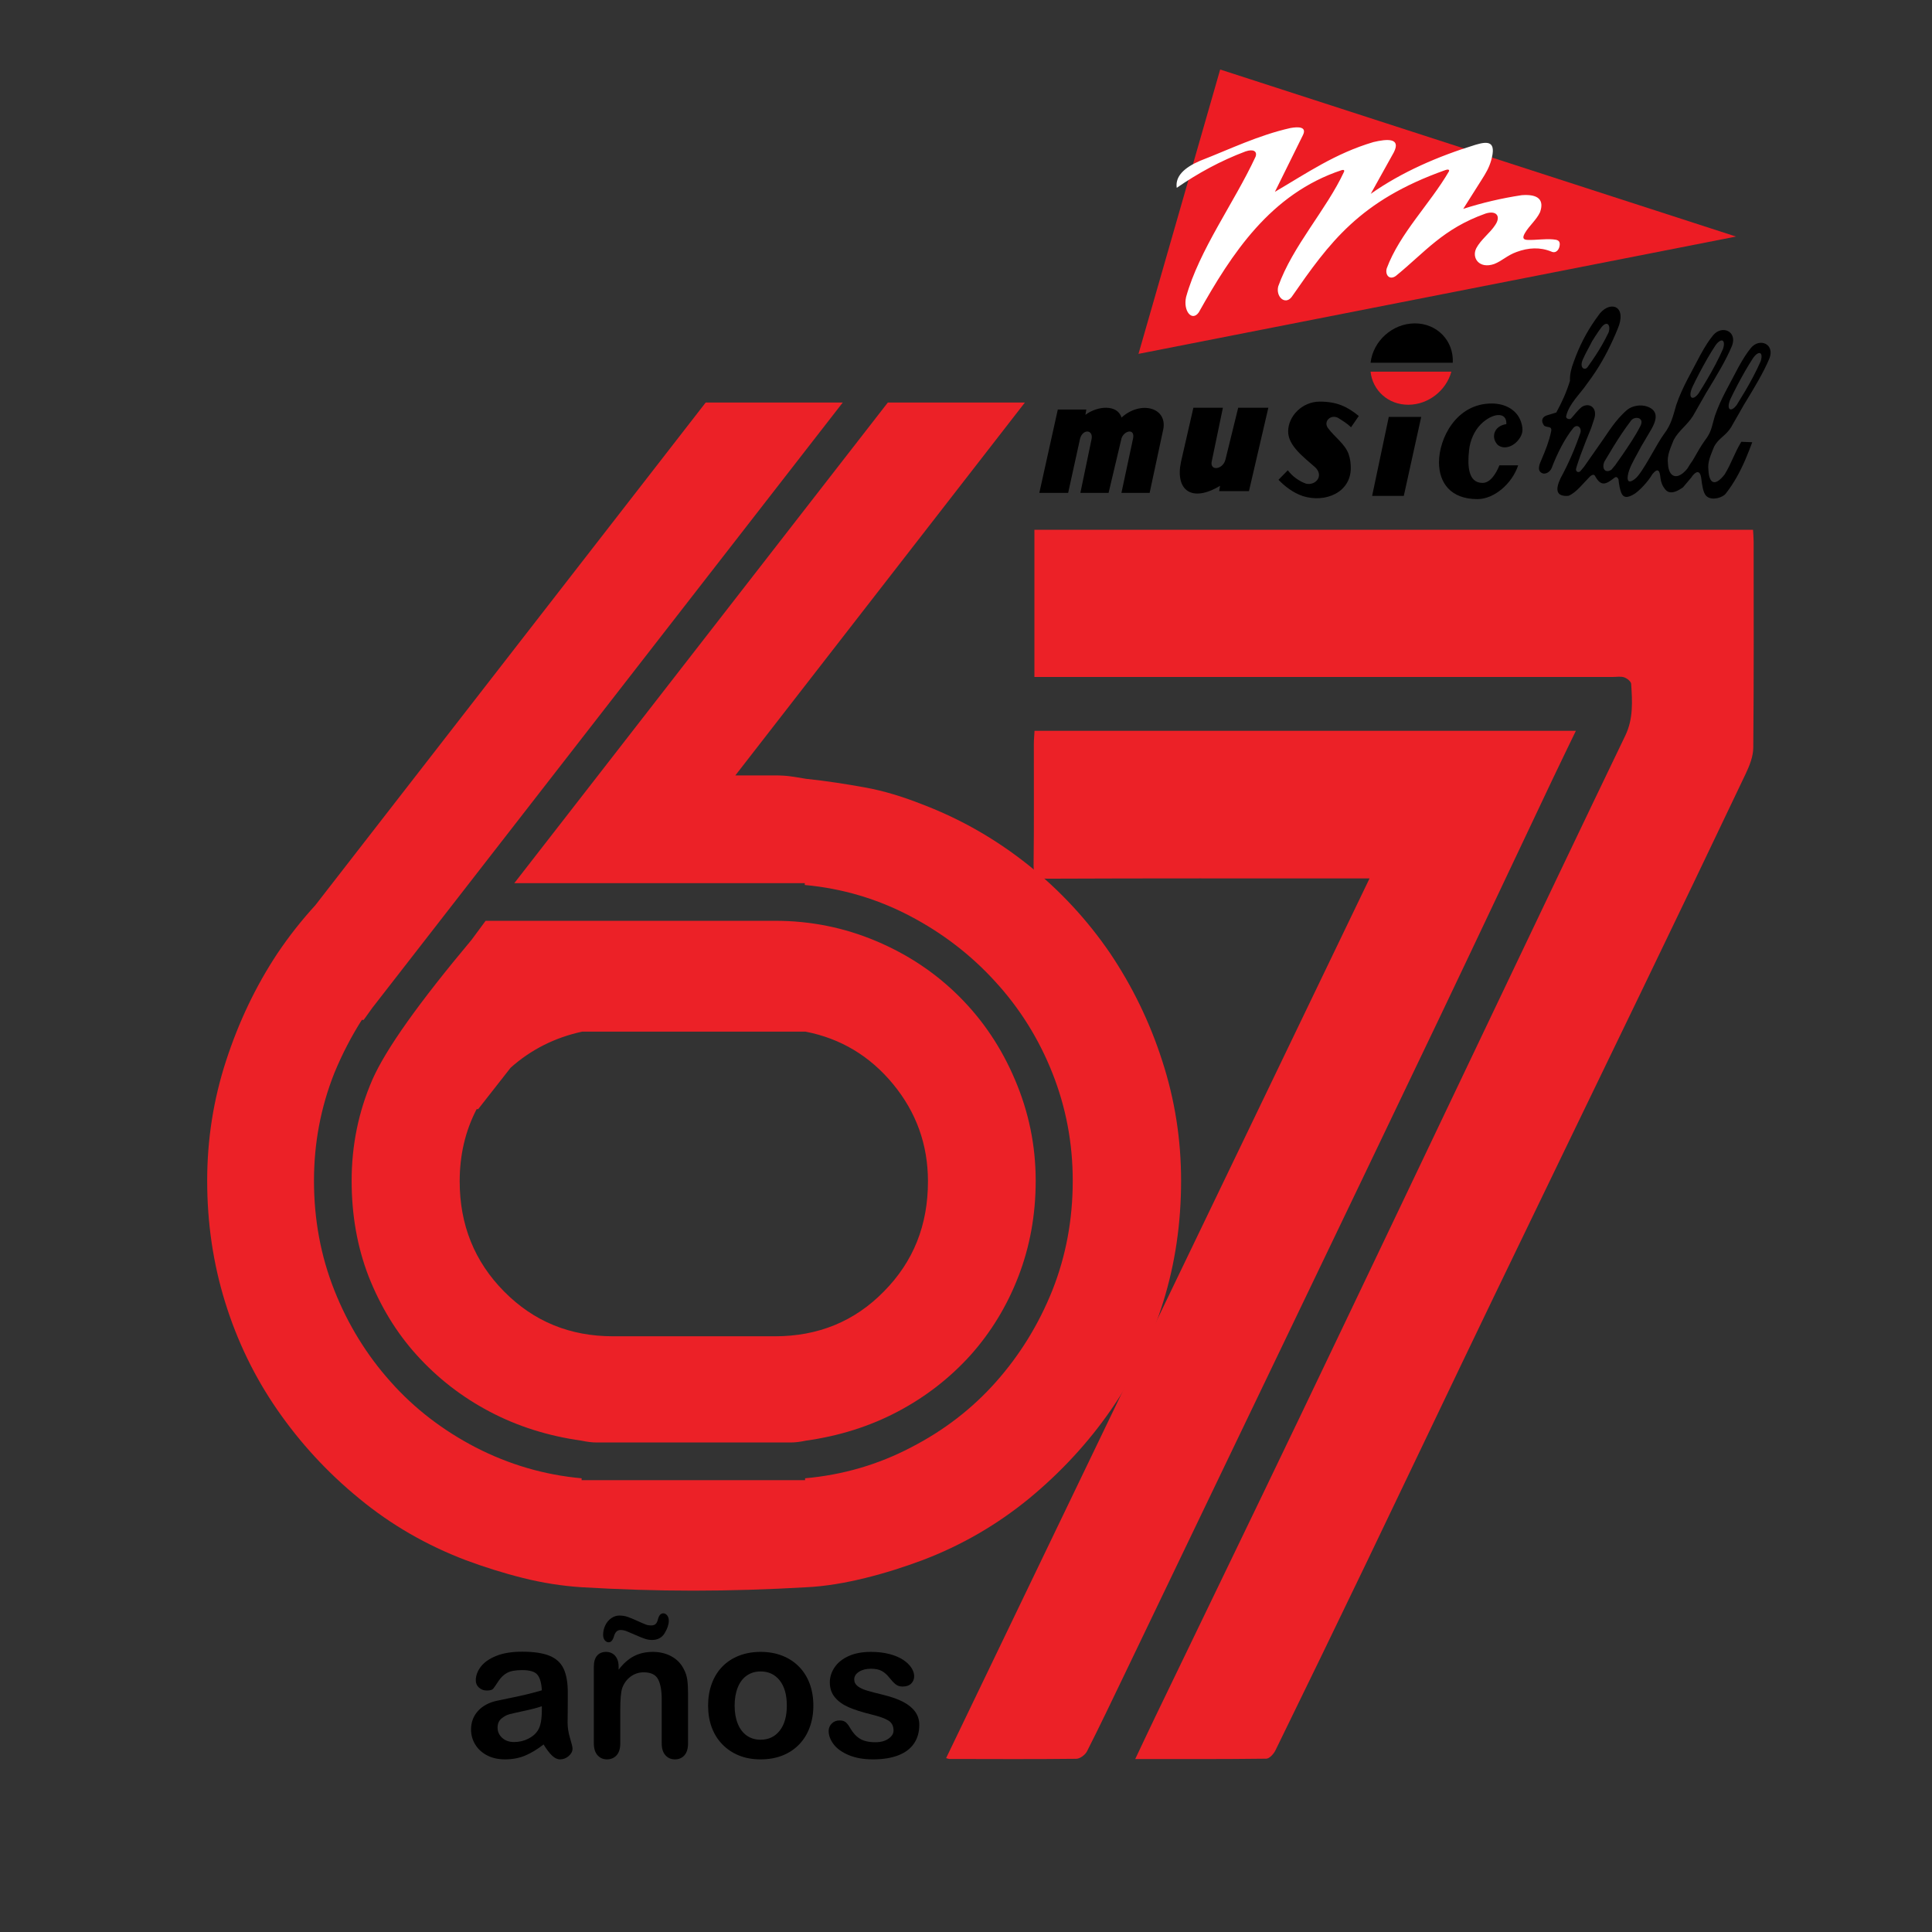 <?xml version="1.0" encoding="utf-8"?>
<!-- Generator: Adobe Illustrator 16.0.0, SVG Export Plug-In . SVG Version: 6.00 Build 0)  -->
<!DOCTYPE svg PUBLIC "-//W3C//DTD SVG 1.1//EN" "http://www.w3.org/Graphics/SVG/1.1/DTD/svg11.dtd">
<svg version="1.1" id="Layer_1" xmlns="http://www.w3.org/2000/svg" xmlns:xlink="http://www.w3.org/1999/xlink" x="0px" y="0px"
	 width="5669.29px" height="5669.29px" viewBox="0 0 5669.29 5669.29" enable-background="new 0 0 5669.29 5669.29"
	 xml:space="preserve">
<rect x="0" y="0" width="5669.29" height="5669.29" fill="#333333" stroke="none"/>
<g>
	<polygon fill-rule="evenodd" clip-rule="evenodd" fill="#ED1C24" points="3580.489,203.973 3340.819,1038.381 5094.251,694.16 	"/>
	<path fill-rule="evenodd" clip-rule="evenodd" fill="#FFFFFF" d="M3453.024,551.158c-4.887-33.387,21.223-59.027,68.574-79.334
		c88.225-34.4,170.508-74.752,264.58-96.043c24.82-4.596,48.992-3.592,37.24,20.545l-82.305,166.59
		c93.34-54.67,177.051-112.91,289.043-145.986c39.521-9.482,81.988-13.059,59.77,30.352l-67.609,121.516
		c91.365-64.191,196.719-109.891,307.686-144.025c37.016-11.043,61.713-10.436,45.689,45.838
		c-6.262,21.998-15.674,37.508-27.807,56.672l-54.158,85.619c55.281-17.799,112.436-31.201,171.508-40.164
		c49.525-3.902,66.473,14.467,53.881,49.957c-10.926,23.09-31.754,39.58-44.078,60.75c-7.189,12.217-8.008,20.586,8.787,20.586
		c24.42,0.65,48.809-3.695,73.266-1.605c12.131,1.012,20.025,2.971,19.9,14.285c-0.24,14.355-10.301,28.242-24.566,21.605
		c-33.293-13.697-67.381-11.76-101.926,0.986c-27.545,9.863-42.816,26.348-65.639,35.273
		c-43.682,15.414-67.154-17.244-52.916-46.035c13.908-26.197,40.561-44.783,55.857-68.6c17.084-25.424,3.445-43.357-28.395-33.33
		c-125.117,44.414-177.709,113.332-263.584,183.221c-19.043,13.291-32.008-3.807-26.467-22.508
		c38.203-102.59,126.396-188.469,182.266-284.154c3.02-5.914-3.441-6.824-10.795-3.941
		c-251.768,89.344-339.73,212.809-450.719,372.371c-19.279,24.57-46.922-1.107-39.219-31.355
		c41.834-117.93,141.443-225.066,193.035-336.123c1.896-4.904-1.012-6.502-6.855-4.893
		c-209.309,69.217-323.408,246.332-419.379,417.422c-19.768,28.082-46.404-3.902-37.221-45.051
		c38.436-138.186,140.432-275.385,203.811-411.582c5.91-16.012-6.506-23.557-29.396-15.674
		C3582.044,471.623,3515.386,508.211,3453.024,551.158"/>
	<path fill-rule="evenodd" clip-rule="evenodd" fill="#ED1C24" d="M4258.892,1090.689c-15.074,54.994-67.197,96.725-125.928,97.01
		c-59.125,0.285-105.137-41.537-111.191-97.01H4258.892z"/>
	<path fill-rule="evenodd" clip-rule="evenodd" d="M4151.315,948.932c65.588-0.34,115.006,51.129,111.748,115.537h-241.213
		C4029.13,1000.574,4086.163,949.223,4151.315,948.932"/>
	<path fill-rule="evenodd" clip-rule="evenodd" d="M3104.077,1201.689l-54.262,244.604h84.604l34.93-159.09
		c7.754-28.863,38.402-26.875,34.045,0l-33.107,159.09h82.762l37.711-159.09c6.203-23.176,40.818-32.314,34.012,0l-34.012,159.09
		h82.762l38.615-180.24c18.77-69.955-64.166-92.637-121.084-40.754c-12.313-39.441-70.484-34.625-106.031-7.98l2.738-15.629
		H3104.077z"/>
	<path fill-rule="evenodd" clip-rule="evenodd" d="M3664.972,1441.131l56.85-244.623h-88.475l-37.523,152.676
		c-7.723,28.881-44.795,33.336-40.428,6.441l33.102-159.117h-86.617l-36.426,159.117c-17.236,82.035,30.545,120.572,114.748,69.893
		l-2.742,15.613H3664.972z"/>
	<polygon fill-rule="evenodd" clip-rule="evenodd" points="4119.335,1455.111 4170.415,1223.365 4075.272,1223.365 
		4026.386,1455.111 	"/>
	<path fill-rule="evenodd" clip-rule="evenodd" d="M3964.448,1253.85c7.613-11.047,15.227-22.096,22.809-33.154
		c-33.76-27.539-64.137-42.182-114.709-42.182c-50.553,0-92.588,41.832-92.588,87.787c0,41.645,45.605,75.086,80.162,105.709
		c25.086,25.076,0.223,53.482-27.631,47.297c-20.848-7.352-40.395-21.756-53.557-39.344c-8.74,9.174-18.547,18.746-27.299,27.969
		c20.115,20.711,42.93,37.885,71.156,47.695c65.854,20.98,140.965-10.18,140.965-82.256c0-13.309-1.586-27.326-6.367-40.82
		c-10.611-30.041-41.445-50.199-60.914-76.852c-13.451-19.174,7.928-40.176,29.5-29.768
		C3939.128,1234.227,3953.284,1242.592,3964.448,1253.85"/>
	<path fill-rule="evenodd" clip-rule="evenodd" d="M4454.935,1365.447h-55.02c-10.189,24.896-26.738,51.605-49.617,51.605
		c-43.479,0-44.152-53.383-39.422-95.795c2.549-28.266,15.693-57.35,34.002-75.842c32.607-33.023,77.146-39.787,75.395-0.947
		c-38.479,5.891-45.262,41.031-25.117,61.17c19.633,15.84,49.967,3.59,65.305-21.574c8.125-13.299,8.512-23.791,4.979-38.795
		c-9.691-40.828-46.828-61.252-87.953-61.252c-104.861,0-154.92,103.258-154.92,172.564c0,58.473,32.693,108.037,112.811,108.037
		C4384.267,1464.619,4437.044,1419.557,4454.935,1365.447"/>
	<path fill-rule="evenodd" clip-rule="evenodd" d="M4523.737,1347.867c11.402-26.674,21.592-51.977,27.885-81.465
		c3.791-18.039-11.973-10.18-20.725-17.645c-9.73-13.604-5.893-24.49,6.922-29.451c9.672-2.965,19.324-5.938,29.027-8.855
		c17.092-31.66,29.271-58.195,40.092-92.813c-0.807-18.656,3.877-37.291,11.055-55.973c16.66-46.402,36.504-85.17,63.719-124.098
		v48.252c-3.311,5.076-6.543,10.248-9.813,15.461c-8.928,18.318-19.676,35.734-27.639,54.492
		c-10.723,25.275,7.889,33.404,15.508,19.768c7.824-10.961,15.115-21.5,21.943-31.93v47.57c-7.777,11.863-16.1,23.623-25.006,35.303
		c-18.52,28.063-52.703,58.262-60.85,94.289c-1.969,8.73,10.568,11.104,14.385,7.074c11.166-11.965,18.611-23.277,31.25-33.613
		c22.594-14.59,48.154,2.836,35.941,36.844c-2.752,8.33-5.533,16.705-8.303,25.045c-11.193,26.855-21.691,53.639-31.789,80.984
		c-4.271,12.775-8.945,25.293-12.443,38.334c-1.787,8.127,6.303,12.867,12.443,7.363c3.688-4.426,7.373-8.826,11.061-13.252
		l33.311-47.752v76.973l-1.512-2.732c-3.764-5.025-8.695-2.338-13.83,1.49c-20.857,20.727-40.131,47.428-63.592,57.459
		c-38.602,3.156-38.197-20.221-23.498-51.551c23.498-43.139,41.797-85.568,58.061-132.609c5.318-15.674-9.148-28.285-20.738-14.707
		c-25.541,31.266-47.178,75.066-63.59,117.855c-4.896,11.377-18.277,18.803-27.594,14.588
		C4508.155,1380.67,4518.653,1359.758,4523.737,1347.867 M4681.712,1321.801l6.771-9.711c24.328-33.207,42.883-66.791,72.465-96.576
		v53.799c-19.32,28.447-35.838,56.557-53.107,85.484c-8.697,21.279,3.563,34.947,20.746,23.582c3.701-4.4,7.373-8.826,11.057-13.246
		c6.928-9.83,13.814-19.641,20.725-29.461l0.58-0.857v117.416c-4.77-6.324-7.686-17.652-10.242-34.082
		c-0.471-3.93-0.932-7.852-1.383-11.809c-4.609-9.26-9.205-6.922-13.822-2.9c-22.338,17.285-36.834,24.99-53.789-4.666V1321.801z
		 M4681.712,937.568c4.391-6.256,8.939-12.492,13.705-18.777c33.307-37.979,79.742-18.623,51.154,47.143
		c-17.992,43.723-38.455,85.078-64.859,125.248v-47.57c14.406-21.98,26.799-43.59,38.49-67.943
		c6.857-19.451-2.881-37.273-20.67-15.645c-6.342,8.455-12.141,17.025-17.82,25.797V937.568z M4760.948,1215.514
		c4.17-4.225,8.566-8.375,13.262-12.434c15.912-13.162,41.217-16.762,60.104-9.83c34.836,12.785,25.504,41.453,11.76,65.813
		c-10.113,17.188-20.244,34.363-30.391,51.564c-11.283,22.08-28.152,48.91-35.352,70.439c-6.34,19.061-8.918,45.182,18.16,23.561
		c21.961-17.523,63.832-104.078,84.504-131.191c20.918-27.447,26.053-51.434,35.939-85.441
		c18.197-53.346,45.432-96.988,70.918-146.93c6.266-11.268,12.689-22.455,19.713-33.273v45.275
		c-16.117,28.055-31.367,57.516-43.213,82.262c-14.689,32.805,0.432,42.643,17.979,19.145c8.41-13.4,16.924-27.215,25.234-41.389
		v34.762l-3.121,5.146c-12.902,22.623-25.799,45.182-38.701,67.781c-16.393,26.355-43.121,44.045-56.66,70.691
		c-8.551,22.227-20.072,44.398-16.604,69.242c1.941,39.982,27.207,50.584,56.67,14.734c5.482-9.195,10.996-17.488,16.502-25.367
		c13.121-22.861,25.623-44.924,34.295-56.299c2.953-3.857,5.455-7.41,7.619-10.779v174.6c-1.619-1.201-3.146-2.66-4.463-4.289
		c-8.008-10.059-10.859-33.18-12.52-46.563c-1.832-20.523-10.084-30.152-26.305-10.418c-0.623,1.113-1.352,2.217-2.15,3.238
		l-0.516,0.922c-8.305,9.811-16.605,19.641-24.889,29.471c-14.523,10.281-37.967,24.18-52.545,5.871
		c-8.146-10.234-12.111-20.248-13.807-33.869c-1.867-20.893-7.031-30.705-23.545-10.631c-11.135,19.844-39.688,51.855-57.826,60.943
		c-15.041,7.883-24.031,7.92-30.053-0.041v-117.416c19.092-28.182,37.34-54.635,52.859-85.043
		c13.086-25.643-18.525-30.189-28.568-14.295c-8.67,11.367-16.697,22.65-24.291,33.836V1215.514z M5009.565,1282.996v174.6
		c16.109,11.744,45.705,2.227,54.412-9.01c24.309-30.936,41.982-64.055,56.854-98.115v-53.623l-11.182-0.412
		c-20.82,34.734-27.705,60.58-48.514,95.297c-28.928,37.453-45.965,27.051-47.881-12.268c-3.424-24.383,7.908-46.16,16.283-68
		c13.326-26.158,34.074-31.828,50.172-57.682c12.691-22.189,25.355-44.436,38.031-66.586l3.09-5.029v-34.201
		c-8.227,13.906-16.531,27.51-24.814,40.662c-17.246,23.102-32.129,13.438-17.652-18.803c11.637-24.271,26.619-53.273,42.467-80.809
		v-44.471c-6.939,10.631-13.234,21.615-19.383,32.67c-25.061,49.094-51.807,91.973-69.699,144.381
		C5023.454,1250.203,5022.599,1262.961,5009.565,1282.996 M5009.565,1007.791c5.43-8.295,11.229-16.412,17.625-24.195
		c25.965-30.834,71.34-11.582,55.299,30.922c-17.139,41.707-46.104,89.387-72.924,133.328v-34.762
		c16.955-28.77,33.135-58.91,46.656-89.713c8.254-26.436-4.945-33.518-22.109-10.289c-8.209,12.422-16.477,26.006-24.547,39.984
		V1007.791z M5120.831,1296.848l21.004,0.83c-6.611,17.736-13.436,35.371-21.004,52.793V1296.848z M5120.831,1044.547
		c5.295-8.168,11-16.131,17.279-23.783c25.494-30.293,70.113-11.377,54.33,30.424c-16.846,40.932-45.295,87.77-71.609,130.98
		v-34.201c16.598-28.258,32.537-57.824,45.781-88.102c8.156-26.021-4.842-32.945-21.713-10.131
		c-8.063,12.205-16.17,25.59-24.068,39.283V1044.547z"/>
</g>
<g>
	<path d="M1595.071,5118.957c-18.754,14.59-36.896,25.529-54.416,32.82c-17.523,7.29-37.18,10.939-58.963,10.939
		c-19.891,0-37.367-3.934-52.426-11.792c-15.061-7.858-26.668-18.515-34.811-31.968c-8.146-13.448-12.219-28.034-12.219-43.761
		c0-21.214,6.723-39.307,20.176-54.273c13.449-14.963,31.918-25.006,55.41-30.121c4.924-1.137,17.143-3.693,36.656-7.672
		c19.51-3.979,36.23-7.624,50.154-10.94c13.924-3.312,29.029-7.339,45.322-12.076c-0.949-20.46-5.07-35.471-12.359-45.039
		c-7.295-9.563-22.404-14.351-45.324-14.351c-19.705,0-34.525,2.749-44.471,8.241c-9.945,5.496-18.471,13.737-25.574,24.722
		c-7.104,10.988-12.125,18.234-15.061,21.738c-2.939,3.507-9.234,5.257-18.896,5.257c-8.715,0-16.246-2.793-22.59-8.383
		c-6.35-5.586-9.52-12.738-9.52-21.454c0-13.64,4.83-26.897,14.492-39.782c9.662-12.88,24.723-23.487,45.182-31.825
		c20.459-8.334,45.936-12.503,76.438-12.503c34.1,0,60.902,4.026,80.416,12.076c19.51,8.055,33.291,20.793,41.346,38.22
		c8.049,17.431,12.076,40.541,12.076,69.334c0,18.187-0.049,33.629-0.141,46.317c-0.098,12.694-0.24,26.809-0.428,42.34
		c0,14.59,2.416,29.792,7.246,45.607c4.832,15.819,7.246,26,7.246,30.547c0,7.956-3.742,15.202-11.225,21.738
		c-7.484,6.535-15.961,9.803-25.432,9.803c-7.955,0-15.818-3.742-23.584-11.224
		C1612.022,5144.012,1603.782,5133.165,1595.071,5118.957z M1589.956,5006.715c-11.365,4.169-27.896,8.573-49.584,13.213
		c-21.695,4.645-36.705,8.055-45.039,10.23c-8.34,2.18-16.295,6.442-23.869,12.787c-7.58,6.349-11.367,15.202-11.367,26.568
		c0,11.748,4.449,21.738,13.355,29.979c8.902,8.24,20.553,12.361,34.951,12.361c15.346,0,29.504-3.361,42.482-10.088
		c12.973-6.723,22.492-15.389,28.557-26.001c7.006-11.743,10.514-31.066,10.514-57.968V5006.715z"/>
	<path d="M1815.294,4890.21v9.378c13.639-17.996,28.557-31.209,44.754-39.641c16.197-8.427,34.811-12.645,55.838-12.645
		c20.459,0,38.738,4.453,54.842,13.355c16.1,8.906,28.131,21.502,36.088,37.793c5.115,9.475,8.428,19.704,9.945,30.688
		c1.514,10.989,2.273,25.006,2.273,42.056v144.352c0,15.535-3.553,27.279-10.656,35.235c-7.104,7.957-16.338,11.935-27.705,11.935
		c-11.557,0-20.934-4.075-28.131-12.219c-7.203-8.143-10.799-19.793-10.799-34.951v-129.291c0-25.574-3.551-45.133-10.656-58.679
		c-7.104-13.542-21.268-20.317-42.48-20.317c-13.83,0-26.428,4.12-37.793,12.36c-11.367,8.241-19.705,19.563-25.006,33.957
		c-3.793,11.558-5.684,33.153-5.684,64.788v97.182c0,15.727-3.65,27.52-10.939,35.378c-7.295,7.858-16.721,11.792-28.273,11.792
		c-11.18,0-20.367-4.075-27.564-12.219c-7.201-8.143-10.797-19.793-10.797-34.951v-224.2c0-14.776,3.219-25.81,9.66-33.104
		c6.438-7.29,15.248-10.939,26.428-10.939c6.818,0,12.973,1.611,18.469,4.83c5.492,3.224,9.898,8.055,13.215,14.492
		C1813.632,4873.067,1815.294,4880.931,1815.294,4890.21z M1820.976,4783.083c-9.66,0-16.195,6.442-19.605,19.322
		c-3.41,11.18-8.525,16.766-15.346,16.766c-4.168,0-7.912-1.94-11.223-5.825c-3.318-3.881-4.973-9.328-4.973-16.339
		c0-9.471,2.082-18.612,6.25-27.422c4.166-8.809,9.99-15.814,17.477-21.027c7.48-5.208,15.486-7.814,24.012-7.814
		c8.523,0,16.432,1.234,23.727,3.694c7.291,2.464,17.049,6.491,29.268,12.077c12.219,5.59,20.602,9.19,25.148,10.798
		c4.547,1.611,9.564,2.415,15.061,2.415c5.492,0,9.803-1.372,12.93-4.12c3.125-2.744,5.541-7.717,7.246-14.918
		c3.027-10.985,8.143-16.481,15.344-16.481c4.355,0,8.143,1.989,11.365,5.967c3.221,3.979,4.832,9.378,4.832,16.197
		c0,10.611-4.027,22.591-12.076,35.946c-8.055,13.355-20.51,20.033-37.367,20.033c-6.443,0-13.072-1.088-19.891-3.269
		c-6.82-2.175-16.197-5.918-28.133-11.224c-11.934-5.302-20.84-9.094-26.711-11.366
		C1832.437,4784.22,1826.659,4783.083,1820.976,4783.083z"/>
	<path d="M2386.733,5005.01c0,23.114-3.6,44.427-10.797,63.936c-7.201,19.514-17.617,36.279-31.258,50.296
		c-13.639,14.021-29.934,24.771-48.875,32.252c-18.945,7.481-40.258,11.224-63.936,11.224c-23.492,0-44.613-3.791-63.367-11.366
		c-18.754-7.574-35-18.421-48.732-32.536c-13.738-14.109-24.154-30.782-31.258-50.012c-7.104-19.225-10.656-40.492-10.656-63.793
		c0-23.487,3.598-44.99,10.799-64.504c7.197-19.509,17.52-36.181,30.973-50.012c13.449-13.826,29.738-24.481,48.875-31.968
		c19.133-7.481,40.252-11.224,63.367-11.224c23.488,0,44.799,3.791,63.936,11.366c19.131,7.579,35.52,18.377,49.16,32.394
		c13.639,14.021,24.01,30.689,31.115,50.012C2383.183,4960.397,2386.733,4981.709,2386.733,5005.01z M2308.874,5005.01
		c0-31.635-6.961-56.263-20.885-73.881s-32.633-26.427-56.121-26.427c-15.158,0-28.514,3.934-40.066,11.793
		c-11.557,7.863-20.459,19.465-26.711,34.809c-6.25,15.345-9.377,33.247-9.377,53.706c0,20.272,3.078,37.984,9.236,53.138
		c6.152,15.158,14.961,26.76,26.426,34.81c11.459,8.054,24.957,12.076,40.492,12.076c23.488,0,42.197-8.854,56.121-26.568
		C2301.913,5060.754,2308.874,5036.268,2308.874,5005.01z"/>
	<path d="M2697.603,5061.273c0,21.409-5.213,39.737-15.629,54.984c-10.42,15.251-25.814,26.809-46.176,34.667
		c-20.365,7.858-45.137,11.792-74.307,11.792c-27.848,0-51.717-4.262-71.607-12.787c-19.891-8.524-34.574-19.181-44.045-31.967
		c-9.475-12.787-14.207-25.619-14.207-38.504c0-8.524,3.027-15.815,9.092-21.88c6.061-6.061,13.732-9.093,23.018-9.093
		c8.143,0,14.395,1.988,18.754,5.967c4.355,3.979,8.525,9.568,12.504,16.766c7.955,13.83,17.475,24.153,28.557,30.973
		c11.082,6.82,26.188,10.229,45.324,10.229c15.531,0,28.273-3.454,38.219-10.371c9.945-6.913,14.918-14.82,14.918-23.728
		c0-13.64-5.164-23.585-15.486-29.836c-10.328-6.252-27.328-12.219-51.006-17.902c-26.711-6.629-48.449-13.591-65.215-20.886
		c-16.766-7.29-30.17-16.907-40.209-28.842c-10.043-11.935-15.059-26.613-15.059-44.044c0-15.531,4.639-30.215,13.922-44.045
		c9.281-13.826,22.969-24.863,41.063-33.104c18.088-8.24,39.924-12.36,65.498-12.36c20.076,0,38.121,2.087,54.131,6.251
		c16.006,4.169,29.361,9.759,40.066,16.766c10.701,7.011,18.848,14.776,24.438,23.301c5.586,8.524,8.383,16.863,8.383,25.006
		c0,8.906-2.984,16.197-8.951,21.88c-5.967,5.684-14.447,8.525-25.432,8.525c-7.957,0-14.732-2.273-20.316-6.82
		c-5.59-4.547-11.984-11.366-19.182-20.459c-5.873-7.575-12.787-13.64-20.744-18.187c-7.955-4.546-18.754-6.819-32.393-6.819
		c-14.021,0-25.672,2.983-34.951,8.951c-9.285,5.967-13.924,13.403-13.924,22.306c0,8.147,3.41,14.825,10.229,20.033
		c6.82,5.213,16.006,9.52,27.564,12.93c11.553,3.409,27.465,7.579,47.738,12.503c24.055,5.874,43.711,12.885,58.963,21.027
		c15.246,8.147,26.803,17.76,34.666,28.842C2693.669,5034.42,2697.603,5047.065,2697.603,5061.273z"/>
</g>
<path fill="#EC2127" d="M2274.646,2275.385c16.305,0,31.703,0.906,45.289,2.717c13.588,1.813,28.082,4.529,45.293,7.246
	c60.688,6.342,117.754,15.4,173.008,25.363c55.256,9.963,111.418,27.174,168.48,49.82
	c114.133,43.477,217.404,103.262,311.607,178.443c93.299,75.182,173.012,161.236,239.137,258.156
	c65.217,96.93,116.848,202.908,153.08,316.137c37.139,114.119,55.256,230.969,55.256,351.441
	c0,124.096-17.211,242.76-52.539,355.986c-35.324,114.131-86.051,219.205-153.082,316.125
	c-67.027,96.926-147.646,183.883-240.945,260.877c-94.205,76.99-197.473,136.773-311.607,180.256
	c-53.441,19.928-109.602,38.043-168.48,52.535c-58.877,14.492-116.85,24.459-173.01,27.176
	c-110.508,6.34-221.018,9.963-331.527,9.963s-219.205-3.623-326.996-9.963c-57.066-3.623-115.039-12.684-173.01-27.176
	c-57.973-14.492-115.039-32.607-168.482-52.535c-114.131-43.479-218.301-103.262-311.598-180.256
	c-94.205-76.994-173.916-163.951-240.947-260.877c-67.029-96.92-117.756-201.994-153.082-316.125
	c-35.326-114.133-52.535-232.793-52.535-355.986c0-120.473,18.115-237.322,55.252-351.441
	c37.139-114.133,86.961-219.207,151.271-316.137c33.516-49.818,70.652-96.92,110.51-140.4l1145.852-1475.564h402.18
	L1092.562,2957.467l-25.361,35.326h-5.436c-29.893,47.104-57.066,98.734-80.617,155.799
	c-39.855,100.537-59.783,205.609-59.783,316.117c0,114.133,19.928,221.02,59.783,321.564s95.109,190.221,164.857,268.119
	c69.748,78.807,153.988,143.119,250.004,192.938c96.922,49.82,200.184,80.617,310.693,90.584v5.436h655.807v-5.436
	c110.51-9.967,213.771-39.857,310.693-90.584c96.924-49.818,180.258-114.131,250.012-192.938
	c69.748-78.805,125.002-168.48,164.859-268.119c39.854-100.545,59.783-207.432,59.783-321.564
	c0-110.508-19.93-215.58-59.783-316.117c-39.857-100.543-96.018-190.219-167.578-268.119
	c-71.564-78.811-155.805-143.125-250.916-192.945c-95.111-49.818-198.373-80.617-307.977-90.58v-5.434h-852.367l1096.031-1410.348
	h402.188l-849.656,1094.219H2274.646z M2274.646,2702.021c104.168,0,202.9,19.928,297.105,59.783
	c94.207,39.857,174.822,94.211,243.662,163.053c68.846,68.842,123.199,149.459,163.057,243.652
	c39.854,93.299,60.689,192.033,60.689,296.199c0,100.547-17.211,193.846-50.727,280.803
	c-33.516,86.959-80.617,163.953-140.408,230.982c-60.691,67.029-131.344,122.283-213.773,165.762
	c-82.428,43.479-172.104,71.559-269.023,85.148c-17.211,3.621-31.705,5.434-45.293,5.434h-568.848
	c-13.588,0-28.08-1.813-45.291-5.434c-96.92-13.59-186.598-41.67-269.027-85.148c-82.428-43.479-153.08-98.732-213.771-165.762
	c-60.688-67.029-106.885-144.023-141.305-230.982c-33.516-86.957-49.82-180.256-49.82-280.803
	c0-103.262,19.928-201.994,60.689-296.199c39.855-90.57,137.684-227.348,291.672-411.234l40.762-55.254H2274.646z M2273.739,3921.24
	c126.814,0,233.699-43.479,319.752-131.344c86.957-87.863,129.531-194.75,129.531-323.373c0-107.795-34.424-202.902-102.357-285.332
	c-67.936-82.418-153.988-134.049-257.25-153.979h-654.9c-79.713,17.211-150.365,52.539-210.15,105.98l-95.109,121.369h-4.529
	c-33.514,64.313-49.818,134.967-49.818,211.961c0,127.717,43.479,235.51,130.436,323.373
	c86.959,87.865,192.938,131.344,319.752,131.344H2273.739z"/>
<g>
	<path fill-rule="evenodd" clip-rule="evenodd" fill="#EC2127" d="M3035.37,1986.533c0-147.455,0-289.055,0-431.979
		c703.326,0,1404.869,0,2108.693,0c0.699,12.445,1.836,23.383,1.836,34.318c0.066,201.709,0.807,403.424-1.029,605.115
		c-0.234,25.555-10.857,52.512-22.121,76.23c-101.824,214.303-204.551,428.176-307.633,641.891
		c-145.078,300.822-291.078,601.201-435.949,902.129c-124.855,259.352-248.381,519.35-373.041,778.801
		c-87.172,181.41-175.072,362.479-263.48,543.295c-5.07,10.359-17.576,24.242-26.783,24.359
		c-126.006,1.613-252.049,1.082-384.65,1.082c21.096-44.49,39.883-84.727,59.178-124.727
		c142.137-294.773,285.006-589.186,426.414-884.311c187.578-391.5,374.01-783.555,560.986-1175.352
		c130.307-273.049,260.215-546.281,391.498-818.852c23.852-49.514,20.563-100.412,17.229-151.814
		c-0.453-7.061-12.268-16.371-20.648-19.166c-10.168-3.385-22.279-1.049-33.545-1.049c-548.777,0-1097.557,0.014-1646.338,0.027
		C3070.386,1986.533,3054.796,1986.533,3035.37,1986.533z"/>
	<path fill-rule="evenodd" clip-rule="evenodd" fill="#EC2127" d="M2776.282,5159.096
		c413.047-858.102,825.65-1715.313,1242.541-2581.439c-24.861,0-37.871,0-50.879,0c-298.584,0.006-597.154-0.508-895.729,0.779
		c-32.119,0.139-39.594-9.971-39.221-40.096c1.49-118.289,0.564-236.604,0.715-354.904c0.016-12.203,1.246-24.406,2.043-38.947
		c528.73,0,1055.273,0,1588.549,0c-24.016,49.844-46.949,96.779-69.328,143.975c-110.324,232.648-219.957,465.633-330.854,698.016
		c-149.66,313.564-300.18,626.723-450.471,939.992c-157.566,328.432-315.258,656.803-472.988,985.162
		c-36.516,76.012-72.768,152.17-110.887,227.369c-5.229,10.309-20.527,21.91-31.291,22.029
		c-123.918,1.428-247.857,0.76-371.807,0.527C2783.651,5161.559,2780.628,5160.168,2776.282,5159.096z"/>
</g>
<g>
	<polygon fill-rule="evenodd" clip-rule="evenodd" fill="#ED1C24" points="-3466.329,203.972 -3706,1038.38 -1952.568,694.16 	"/>
	<path fill-rule="evenodd" clip-rule="evenodd" fill="#FFFFFF" d="M-3593.795,551.158c-4.885-33.387,21.223-59.027,68.576-79.334
		c88.222-34.4,170.506-74.752,264.578-96.043c24.82-4.596,48.992-3.592,37.24,20.545l-82.303,166.59
		c93.338-54.67,177.049-112.91,289.043-145.986c39.52-9.482,81.986-13.059,59.768,30.352l-67.609,121.516
		c91.365-64.191,196.721-109.891,307.688-144.025c37.014-11.043,61.711-10.436,45.688,45.838
		c-6.262,21.998-15.674,37.508-27.805,56.672l-54.16,85.619c55.281-17.799,112.436-31.201,171.508-40.164
		c49.525-3.902,66.473,14.467,53.883,49.957c-10.926,23.09-31.756,39.58-44.08,60.75c-7.189,12.217-8.006,20.586,8.787,20.586
		c24.42,0.65,48.811-3.695,73.265-1.605c12.131,1.012,20.025,2.971,19.9,14.285c-0.24,14.355-10.301,28.242-24.565,21.605
		c-33.293-13.697-67.381-11.76-101.926,0.986c-27.543,9.863-42.816,26.348-65.639,35.273
		c-43.682,15.414-67.152-17.244-52.916-46.035c13.908-26.197,40.563-44.783,55.857-68.6c17.084-25.424,3.447-43.357-28.395-33.33
		c-125.117,44.414-177.709,113.332-263.584,183.221c-19.043,13.291-32.008-3.807-26.467-22.508
		c38.203-102.59,126.396-188.469,182.266-284.154c3.02-5.914-3.441-6.824-10.795-3.941
		c-251.768,89.344-339.729,212.809-450.719,372.371c-19.279,24.57-46.922-1.107-39.219-31.355
		c41.834-117.93,141.443-225.066,193.035-336.123c1.896-4.904-1.012-6.502-6.855-4.893
		c-209.309,69.217-323.409,246.332-419.377,417.422c-19.77,28.082-46.406-3.902-37.223-45.051
		c38.436-138.186,140.433-275.385,203.811-411.582c5.91-16.012-6.506-23.557-29.397-15.674
		C-3464.776,471.623-3531.434,508.21-3593.795,551.158"/>
	<path fill-rule="evenodd" clip-rule="evenodd" fill="#ED1C24" d="M-2787.928,1090.689c-15.074,54.994-67.195,96.725-125.928,97.01
		c-59.123,0.285-105.137-41.537-111.191-97.01H-2787.928z"/>
	<path fill-rule="evenodd" clip-rule="evenodd" fill="#FFFFFF" d="M-2895.504,948.931c65.588-0.34,115.006,51.129,111.748,115.537
		h-241.213C-3017.689,1000.574-2960.656,949.222-2895.504,948.931"/>
	<path fill-rule="evenodd" clip-rule="evenodd" fill="#FFFFFF" d="M-3942.741,1201.689l-54.26,244.604h84.603l34.928-159.09
		c7.754-28.863,38.402-26.875,34.045,0l-33.105,159.09h82.76l37.713-159.09c6.201-23.176,40.816-32.314,34.01,0l-34.01,159.09h82.76
		l38.617-180.24c18.768-69.955-64.168-92.637-121.086-40.754c-12.313-39.441-70.482-34.625-106.031-7.98l2.74-15.629H-3942.741z"/>
	<path fill-rule="evenodd" clip-rule="evenodd" fill="#FFFFFF" d="M-3381.848,1441.13l56.852-244.623h-88.478l-37.523,152.676
		c-7.723,28.881-44.795,33.336-40.428,6.441l33.102-159.117h-86.616l-36.426,159.117c-17.236,82.035,30.545,120.572,114.747,69.893
		l-2.742,15.613H-3381.848z"/>
	<polygon fill-rule="evenodd" clip-rule="evenodd" fill="#FFFFFF" points="-2927.482,1455.111 -2876.402,1223.365 
		-2971.547,1223.365 -3020.434,1455.111 	"/>
	<path fill-rule="evenodd" clip-rule="evenodd" fill="#FFFFFF" d="M-3082.369,1253.849c7.613-11.047,15.225-22.096,22.807-33.154
		c-33.76-27.539-64.137-42.182-114.709-42.182c-50.553,0-92.586,41.832-92.586,87.787c0,41.645,45.605,75.086,80.16,105.709
		c25.086,25.076,0.223,53.482-27.629,47.297c-20.85-7.352-40.396-21.756-53.557-39.344c-8.74,9.174-18.549,18.746-27.301,27.969
		c20.117,20.711,42.93,37.885,71.156,47.695c65.854,20.98,140.965-10.18,140.965-82.256c0-13.309-1.584-27.326-6.367-40.82
		c-10.611-30.041-41.445-50.199-60.912-76.852c-13.451-19.174,7.926-40.176,29.498-29.768
		C-3107.689,1234.226-3093.535,1242.591-3082.369,1253.849"/>
	<path fill-rule="evenodd" clip-rule="evenodd" fill="#FFFFFF" d="M-2591.883,1365.447h-55.021
		c-10.189,24.896-26.736,51.605-49.617,51.605c-43.479,0-44.152-53.383-39.422-95.795c2.551-28.266,15.693-57.35,34.002-75.842
		c32.609-33.023,77.146-39.787,75.395-0.947c-38.479,5.891-45.262,41.031-25.117,61.17c19.635,15.84,49.969,3.59,65.305-21.574
		c8.125-13.299,8.514-23.791,4.979-38.795c-9.689-40.828-46.826-61.252-87.951-61.252c-104.863,0-154.92,103.258-154.92,172.564
		c0,58.473,32.691,108.037,112.809,108.037C-2662.553,1464.619-2609.775,1419.556-2591.883,1365.447"/>
	<path fill-rule="evenodd" clip-rule="evenodd" fill="#FFFFFF" d="M-2523.082,1347.867c11.404-26.674,21.592-51.977,27.887-81.465
		c3.79-18.039-11.973-10.18-20.727-17.645c-9.729-13.604-5.893-24.49,6.922-29.451c9.674-2.965,19.323-5.938,29.028-8.855
		c17.092-31.66,29.27-58.195,40.092-92.813c-0.809-18.656,3.875-37.291,11.053-55.973c16.66-46.402,36.504-85.17,63.719-124.098
		v48.252c-3.311,5.076-6.543,10.248-9.813,15.461c-8.928,18.318-19.676,35.734-27.639,54.492
		c-10.721,25.275,7.889,33.404,15.508,19.768c7.824-10.961,15.115-21.5,21.943-31.93v47.57
		c-7.777,11.863-16.098,23.623-25.006,35.303c-18.52,28.063-52.703,58.262-60.85,94.289c-1.969,8.73,10.568,11.104,14.387,7.074
		c11.164-11.965,18.609-23.277,31.25-33.613c22.594-14.59,48.152,2.836,35.939,36.844c-2.752,8.33-5.533,16.705-8.301,25.045
		c-11.193,26.855-21.693,53.639-31.791,80.984c-4.271,12.775-8.945,25.293-12.443,38.334c-1.787,8.127,6.305,12.867,12.443,7.363
		c3.689-4.426,7.373-8.826,11.063-13.252l33.309-47.752v76.973l-1.51-2.732c-3.764-5.025-8.697-2.338-13.832,1.49
		c-20.857,20.727-40.131,47.428-63.59,57.459c-38.604,3.156-38.199-20.221-23.5-51.551c23.5-43.139,41.797-85.568,58.061-132.609
		c5.318-15.674-9.148-28.285-20.738-14.707c-25.541,31.266-47.178,75.066-63.59,117.855c-4.896,11.377-18.276,18.803-27.591,14.588
		C-2538.664,1380.669-2528.166,1359.757-2523.082,1347.867 M-2365.108,1321.8l6.773-9.711
		c24.328-33.207,42.881-66.791,72.463-96.576v53.799c-19.318,28.447-35.838,56.557-53.105,85.484
		c-8.699,21.279,3.561,34.947,20.746,23.582c3.699-4.4,7.371-8.826,11.055-13.246c6.928-9.83,13.814-19.641,20.727-29.461
		l0.578-0.857v117.416c-4.77-6.324-7.686-17.652-10.24-34.082c-0.473-3.93-0.932-7.852-1.385-11.809
		c-4.609-9.26-9.205-6.922-13.822-2.9c-22.336,17.285-36.832,24.99-53.789-4.666V1321.8z M-2365.108,937.568
		c4.393-6.256,8.939-12.492,13.705-18.777c33.309-37.979,79.742-18.623,51.154,47.143c-17.992,43.723-38.453,85.078-64.859,125.248
		v-47.57c14.406-21.98,26.801-43.59,38.49-67.943c6.857-19.451-2.879-37.273-20.67-15.645c-6.342,8.455-12.141,17.025-17.82,25.797
		V937.568z M-2285.872,1215.513c4.17-4.225,8.568-8.375,13.264-12.434c15.912-13.162,41.217-16.762,60.102-9.83
		c34.836,12.785,25.504,41.453,11.76,65.813c-10.111,17.188-20.244,34.363-30.389,51.564c-11.283,22.08-28.154,48.91-35.354,70.439
		c-6.34,19.061-8.916,45.182,18.16,23.561c21.963-17.523,63.832-104.078,84.504-131.191c20.918-27.447,26.053-51.434,35.939-85.441
		c18.197-53.346,45.432-96.988,70.918-146.93c6.268-11.268,12.691-22.455,19.713-33.273v45.275
		c-16.117,28.055-31.367,57.516-43.213,82.262c-14.688,32.805,0.432,42.643,17.979,19.145c8.412-13.4,16.926-27.215,25.234-41.389
		v34.762l-3.121,5.146c-12.902,22.623-25.797,45.182-38.699,67.781c-16.395,26.355-43.123,44.045-56.66,70.691
		c-8.553,22.227-20.072,44.398-16.605,69.242c1.943,39.982,27.207,50.584,56.67,14.734c5.484-9.195,10.996-17.488,16.502-25.367
		c13.123-22.861,25.625-44.924,34.295-56.299c2.955-3.857,5.457-7.41,7.619-10.779v174.6c-1.619-1.201-3.146-2.66-4.463-4.289
		c-8.008-10.059-10.859-33.18-12.52-46.563c-1.832-20.523-10.084-30.152-26.305-10.418c-0.623,1.113-1.352,2.217-2.15,3.238
		l-0.516,0.922c-8.305,9.811-16.605,19.641-24.889,29.471c-14.523,10.281-37.967,24.18-52.545,5.871
		c-8.146-10.234-12.111-20.248-13.805-33.869c-1.869-20.893-7.031-30.705-23.547-10.631c-11.135,19.844-39.688,51.855-57.826,60.943
		c-15.041,7.883-24.031,7.92-30.053-0.041v-117.416c19.092-28.182,37.342-54.635,52.859-85.043
		c13.086-25.643-18.525-30.189-28.568-14.295c-8.67,11.367-16.697,22.65-24.291,33.836V1215.513z M-2037.255,1282.996v174.6
		c16.109,11.744,45.707,2.227,54.412-9.01c24.31-30.936,41.983-64.055,56.854-98.115v-53.623l-11.182-0.412
		c-20.818,34.734-27.705,60.58-48.515,95.297c-28.928,37.453-45.963,27.051-47.881-12.268c-3.422-24.383,7.91-46.16,16.283-68
		c13.326-26.158,34.074-31.828,50.172-57.682c12.692-22.189,25.358-44.436,38.032-66.586l3.09-5.029v-34.201
		c-8.227,13.906-16.529,27.51-24.813,40.662c-17.247,23.102-32.132,13.438-17.655-18.803c11.638-24.271,26.62-53.273,42.468-80.809
		v-44.471c-6.938,10.631-13.234,21.615-19.383,32.67c-25.06,49.094-51.808,91.973-69.7,144.381
		C-2023.364,1250.203-2024.22,1262.96-2037.255,1282.996 M-2037.255,1007.791c5.43-8.295,11.229-16.412,17.627-24.195
		c25.963-30.834,71.339-11.582,55.298,30.922c-17.138,41.707-46.104,89.387-72.925,133.328v-34.762
		c16.955-28.77,33.135-58.91,46.656-89.713c8.254-26.436-4.945-33.518-22.109-10.289c-8.207,12.422-16.477,26.006-24.547,39.984
		V1007.791z M-1925.988,1296.847l21.006,0.83c-6.613,17.736-13.436,35.371-21.006,52.793V1296.847z M-1925.988,1044.546
		c5.295-8.168,11-16.131,17.279-23.783c25.496-30.293,70.113-11.377,54.33,30.424c-16.844,40.932-45.295,87.77-71.609,130.98
		v-34.201c16.598-28.258,32.537-57.824,45.781-88.102c8.158-26.021-4.842-32.945-21.713-10.131
		c-8.061,12.205-16.17,25.59-24.068,39.283V1044.546z"/>
</g>
<g>
	<path fill="#FFFFFF" d="M-5451.746,5118.949c-18.755,14.59-36.896,25.529-54.416,32.822c-17.524,7.289-37.181,10.938-58.963,10.938
		c-19.891,0-37.367-3.934-52.427-11.793c-15.061-7.855-26.667-18.514-34.81-31.967c-8.147-13.447-12.219-28.033-12.219-43.76
		c0-21.215,6.722-39.307,20.175-54.271c13.449-14.963,31.919-25.008,55.411-30.123c4.924-1.137,17.143-3.693,36.656-7.67
		c19.509-3.979,36.229-7.625,50.153-10.943c13.924-3.311,29.029-7.338,45.323-12.076c-0.95-20.459-5.07-35.471-12.36-45.039
		c-7.295-9.563-22.404-14.35-45.323-14.35c-19.705,0-34.525,2.748-44.471,8.24c-9.945,5.496-18.471,13.738-25.574,24.723
		c-7.104,10.988-12.126,18.234-15.061,21.738c-2.939,3.506-9.235,5.256-18.896,5.256c-8.716,0-16.246-2.793-22.59-8.383
		c-6.35-5.586-9.52-12.738-9.52-21.453c0-13.641,4.83-26.898,14.492-39.783c9.661-12.879,24.722-23.486,45.181-31.824
		c20.459-8.334,45.936-12.504,76.438-12.504c34.099,0,60.902,4.027,80.416,12.076c19.51,8.055,33.291,20.793,41.346,38.221
		c8.049,17.43,12.076,40.541,12.076,69.334c0,18.188-0.049,33.631-0.142,46.318c-0.098,12.695-0.24,26.807-0.427,42.338
		c0,14.59,2.415,29.793,7.246,45.607c4.831,15.82,7.246,26,7.246,30.547c0,7.955-3.743,15.201-11.225,21.74
		c-7.485,6.535-15.961,9.801-25.432,9.801c-7.956,0-15.819-3.742-23.585-11.223
		C-5434.794,5144.006-5443.035,5133.158-5451.746,5118.949z M-5456.861,5006.709c-11.366,4.17-27.896,8.574-49.585,13.213
		c-21.694,4.645-36.705,8.055-45.039,10.23c-8.339,2.18-16.295,6.441-23.869,12.785c-7.579,6.35-11.366,15.203-11.366,26.568
		c0,11.748,4.448,21.738,13.355,29.979c8.901,8.24,20.552,12.361,34.951,12.361c15.345,0,29.503-3.361,42.481-10.088
		c12.974-6.723,22.493-15.389,28.558-26c7.006-11.744,10.514-31.066,10.514-57.967V5006.709z"/>
	<path fill="#FFFFFF" d="M-5231.524,4890.203v9.377c13.64-17.996,28.558-31.209,44.756-39.641
		c16.197-8.426,34.81-12.645,55.837-12.645c20.459,0,38.737,4.453,54.841,13.355c16.1,8.906,28.132,21.502,36.089,37.793
		c5.114,9.475,8.427,19.705,9.945,30.689c1.514,10.988,2.273,25.006,2.273,42.055v144.352c0,15.535-3.553,27.279-10.656,35.236
		c-7.104,7.957-16.339,11.934-27.705,11.934c-11.558,0-20.935-4.074-28.132-12.219c-7.202-8.141-10.797-19.793-10.797-34.951
		v-129.291c0-25.574-3.552-45.133-10.656-58.678c-7.104-13.543-21.268-20.318-42.481-20.318c-13.83,0-26.427,4.121-37.793,12.361
		c-11.367,8.24-19.705,19.563-25.007,33.957c-3.792,11.557-5.684,33.152-5.684,64.789v97.18c0,15.727-3.649,27.521-10.939,35.377
		c-7.295,7.859-16.721,11.793-28.273,11.793c-11.18,0-20.365-4.074-27.563-12.219c-7.202-8.141-10.798-19.793-10.798-34.951V4891.34
		c0-14.777,3.219-25.811,9.661-33.105c6.438-7.289,15.246-10.939,26.426-10.939c6.819,0,12.974,1.611,18.47,4.83
		c5.492,3.225,9.897,8.055,13.214,14.492C-5233.186,4873.061-5231.524,4880.924-5231.524,4890.203z M-5225.842,4783.076
		c-9.661,0-16.196,6.441-19.606,19.322c-3.41,11.18-8.524,16.766-15.345,16.766c-4.169,0-7.912-1.941-11.224-5.826
		c-3.317-3.881-4.973-9.328-4.973-16.338c0-9.471,2.082-18.613,6.251-27.422c4.165-8.809,9.99-15.814,17.476-21.027
		c7.481-5.209,15.486-7.814,24.012-7.814c8.524,0,16.432,1.234,23.727,3.693c7.291,2.465,17.051,6.492,29.27,12.078
		c12.219,5.59,20.602,9.189,25.147,10.797c4.547,1.611,9.564,2.416,15.061,2.416c5.492,0,9.804-1.373,12.93-4.121
		c3.125-2.744,5.541-7.717,7.246-14.918c3.027-10.984,8.143-16.48,15.343-16.48c4.356,0,8.144,1.988,11.366,5.967
		c3.22,3.979,4.831,9.377,4.831,16.197c0,10.611-4.027,22.59-12.076,35.945c-8.054,13.355-20.508,20.033-37.366,20.033
		c-6.442,0-13.071-1.088-19.891-3.268c-6.82-2.176-16.197-5.918-28.132-11.225c-11.935-5.301-20.842-9.094-26.712-11.365
		C-5214.382,4784.213-5220.158,4783.076-5225.842,4783.076z"/>
	<path fill="#FFFFFF" d="M-4660.084,5005.004c0,23.115-3.601,44.426-10.798,63.934c-7.201,19.514-17.617,36.279-31.257,50.297
		c-13.64,14.021-29.935,24.771-48.875,32.252c-18.945,7.48-40.258,11.223-63.936,11.223c-23.492,0-44.613-3.789-63.367-11.367
		c-18.755-7.574-35-18.42-48.733-32.535c-13.737-14.109-24.153-30.781-31.257-50.012c-7.104-19.225-10.656-40.49-10.656-63.791
		c0-23.486,3.597-44.992,10.798-64.506c7.197-19.508,17.521-36.18,30.974-50.012c13.448-13.826,29.738-24.48,48.875-31.967
		c19.132-7.482,40.252-11.225,63.367-11.225c23.487,0,44.799,3.791,63.936,11.367c19.131,7.578,35.52,18.377,49.159,32.393
		c13.64,14.021,24.011,30.689,31.115,50.012C-4663.636,4960.391-4660.084,4981.703-4660.084,5005.004z M-4737.943,5005.004
		c0-31.635-6.961-56.264-20.885-73.883c-13.924-17.617-32.634-26.426-56.121-26.426c-15.158,0-28.514,3.934-40.066,11.793
		c-11.558,7.863-20.459,19.465-26.711,34.809c-6.251,15.344-9.377,33.248-9.377,53.707c0,20.273,3.077,37.982,9.235,53.137
		c6.153,15.158,14.962,26.76,26.426,34.809c11.46,8.055,24.957,12.076,40.493,12.076c23.487,0,42.197-8.854,56.121-26.568
		C-4744.904,5060.746-4737.943,5036.26-4737.943,5005.004z"/>
	<path fill="#FFFFFF" d="M-4349.215,5061.266c0,21.41-5.213,39.738-15.629,54.984c-10.421,15.252-25.814,26.811-46.176,34.666
		c-20.366,7.859-45.137,11.793-74.308,11.793c-27.847,0-51.716-4.262-71.607-12.785c-19.891-8.527-34.574-19.182-44.044-31.969
		c-9.476-12.787-14.208-25.619-14.208-38.504c0-8.523,3.028-15.814,9.093-21.879c6.061-6.061,13.732-9.094,23.017-9.094
		c8.144,0,14.395,1.988,18.755,5.967c4.355,3.979,8.524,9.568,12.503,16.766c7.956,13.83,17.476,24.154,28.558,30.973
		c11.082,6.82,26.187,10.23,45.323,10.23c15.531,0,28.273-3.455,38.219-10.371c9.945-6.914,14.919-14.82,14.919-23.729
		c0-13.639-5.164-23.584-15.487-29.836c-10.327-6.252-27.328-12.219-51.006-17.9c-26.711-6.629-48.449-13.59-65.214-20.885
		c-16.766-7.291-30.17-16.91-40.209-28.842c-10.043-11.938-15.06-26.615-15.06-44.047c0-15.531,4.64-30.215,13.923-44.045
		c9.28-13.826,22.969-24.863,41.062-33.104c18.088-8.24,39.924-12.361,65.498-12.361c20.077,0,38.121,2.088,54.132,6.252
		c16.006,4.168,29.361,9.758,40.066,16.766c10.7,7.01,18.848,14.775,24.438,23.301c5.585,8.523,8.383,16.863,8.383,25.006
		c0,8.906-2.984,16.197-8.951,21.879c-5.968,5.684-14.447,8.525-25.433,8.525c-7.956,0-14.731-2.273-20.316-6.82
		c-5.59-4.547-11.983-11.365-19.181-20.459c-5.874-7.574-12.787-13.639-20.744-18.186c-7.956-4.547-18.754-6.82-32.394-6.82
		c-14.021,0-25.672,2.984-34.951,8.951c-9.284,5.967-13.924,13.404-13.924,22.307c0,8.146,3.41,14.824,10.229,20.033
		c6.819,5.213,16.006,9.52,27.563,12.93c11.553,3.408,27.466,7.578,47.738,12.504c24.056,5.875,43.711,12.883,58.963,21.025
		c15.246,8.15,26.804,17.762,34.667,28.844C-4353.149,5034.412-4349.215,5047.059-4349.215,5061.266z"/>
</g>
<path fill="#EC2127" d="M-4772.172,2275.382c16.305,0,31.703,0.906,45.289,2.717c13.588,1.813,28.082,4.529,45.292,7.246
	c60.688,6.342,117.754,15.4,173.009,25.363s111.417,27.174,168.48,49.821c114.133,43.477,217.403,103.261,311.606,178.443
	c93.299,75.182,173.011,161.237,239.136,258.157c65.217,96.93,116.848,202.909,153.08,316.136
	c37.139,114.119,55.256,230.969,55.256,351.439c0,124.094-17.211,242.758-52.539,355.984
	c-35.324,114.129-86.051,219.203-153.082,316.123c-67.027,96.926-147.646,183.883-240.944,260.879
	c-94.205,76.99-197.472,136.771-311.606,180.254c-53.442,19.928-109.602,38.043-168.48,52.535
	c-58.877,14.492-116.85,24.459-173.01,27.176c-110.509,6.34-221.018,9.963-331.527,9.963c-110.509,0-219.206-3.623-326.996-9.963
	c-57.067-3.623-115.039-12.684-173.01-27.176c-57.973-14.492-115.039-32.607-168.482-52.535
	c-114.132-43.479-218.3-103.26-311.599-180.254c-94.204-76.996-173.916-163.953-240.946-260.879
	c-67.029-96.92-117.755-201.994-153.082-316.123c-35.327-114.133-52.536-232.793-52.536-355.984
	c0-120.471,18.116-237.32,55.253-351.439c37.139-114.131,86.959-219.206,151.271-316.136
	c33.515-49.818,70.653-96.92,110.509-140.401l1145.851-1475.563h402.18l-1380.456,1776.301l-25.362,35.326h-5.435
	c-29.893,47.104-57.067,98.732-80.618,155.797c-39.855,100.537-59.783,205.607-59.783,316.115
	c0,114.133,19.928,221.018,59.783,321.563c39.855,100.545,95.11,190.219,164.858,268.117
	c69.748,78.807,153.987,143.119,250.004,192.938c96.921,49.82,200.183,80.617,310.693,90.584v5.436h655.807v-5.436
	c110.509-9.967,213.771-39.857,310.692-90.584c96.924-49.818,180.258-114.131,250.014-192.938
	c69.746-78.805,125-168.479,164.857-268.117c39.853-100.545,59.782-207.43,59.782-321.563c0-110.508-19.93-215.578-59.782-316.115
	c-39.857-100.541-96.018-190.217-167.576-268.118c-71.565-78.811-155.806-143.125-250.918-192.945
	c-95.11-49.819-198.372-80.618-307.976-90.581v-5.434h-852.368l1096.032-1410.347h402.187l-849.656,1094.217H-4772.172z
	 M-4772.172,2702.021c104.168,0,202.9,19.928,297.104,59.783c94.207,39.857,174.823,94.211,243.663,163.054
	c68.845,68.842,123.198,149.457,163.056,243.65c39.854,93.299,60.689,192.031,60.689,296.197
	c0,100.545-17.211,193.844-50.727,280.801c-33.514,86.959-80.616,163.953-140.407,230.98
	c-60.691,67.029-131.345,122.283-213.773,165.762s-172.104,71.559-269.024,85.148c-17.21,3.621-31.704,5.434-45.292,5.434h-568.848
	c-13.588,0-28.08-1.813-45.291-5.434c-96.921-13.59-186.598-41.67-269.027-85.148c-82.429-43.479-153.082-98.732-213.771-165.762
	c-60.688-67.027-106.884-144.021-141.306-230.98c-33.515-86.957-49.82-180.256-49.82-280.801
	c0-103.262,19.928-201.992,60.689-296.197c39.856-90.568,137.684-227.346,291.672-411.233l40.761-55.254H-4772.172z
	 M-4773.078,3921.234c126.814,0,233.699-43.479,319.751-131.344c86.958-87.863,129.531-194.75,129.531-323.371
	c0-107.795-34.423-202.9-102.357-285.33c-67.935-82.418-153.987-134.047-257.25-153.977h-654.899
	c-79.713,17.211-150.366,52.539-210.15,105.979l-95.109,121.369h-4.53c-33.515,64.313-49.819,134.965-49.819,211.959
	c0,127.715,43.479,235.508,130.436,323.371c86.959,87.865,192.938,131.344,319.751,131.344H-4773.078z"/>
<g>
	<path fill-rule="evenodd" clip-rule="evenodd" fill="#EC2127" d="M-4011.448,1986.532c0-147.454,0-289.054,0-431.978
		c703.327,0,1404.868,0,2108.692,0c0.699,12.445,1.836,23.383,1.836,34.318c0.066,201.709,0.807,403.423-1.029,605.113
		c-0.232,25.554-10.857,52.511-22.121,76.23c-101.825,214.303-204.55,428.177-307.634,641.893
		c-145.078,300.82-291.075,601.197-435.946,902.123c-124.857,259.35-248.383,519.348-373.041,778.799
		c-87.174,181.41-175.074,362.479-263.48,543.295c-5.072,10.359-17.578,24.242-26.785,24.359
		c-126.007,1.613-252.047,1.082-384.65,1.082c21.096-44.49,39.883-84.727,59.178-124.727
		c142.136-294.773,285.006-589.184,426.414-884.311c187.58-391.498,374.01-783.549,560.988-1175.344
		c130.305-273.05,260.214-546.284,391.497-818.854c23.85-49.513,20.563-100.412,17.229-151.813
		c-0.455-7.061-12.27-16.371-20.65-19.166c-10.168-3.385-22.279-1.049-33.545-1.049c-548.774,0-1097.557,0.014-1646.336,0.027
		C-3976.433,1986.532-3992.021,1986.532-4011.448,1986.532z"/>
	<path fill-rule="evenodd" clip-rule="evenodd" fill="#EC2127" d="M-4270.535,5159.088
		c413.045-858.102,825.647-1715.309,1242.539-2581.433c-24.861,0-37.871,0-50.879,0c-298.584,0.006-597.154-0.508-895.728,0.779
		c-32.117,0.139-39.594-9.971-39.219-40.096c1.488-118.29,0.564-236.604,0.715-354.905c0.014-12.203,1.244-24.406,2.041-38.947
		c528.729,0,1055.272,0,1588.549,0c-24.016,49.844-46.951,96.779-69.33,143.975c-110.323,232.649-219.954,465.634-330.853,698.018
		c-149.66,313.563-300.18,626.717-450.469,939.986c-157.567,328.43-315.26,656.801-472.99,985.16
		c-36.516,76.012-72.766,152.17-110.885,227.369c-5.23,10.309-20.529,21.91-31.293,22.031
		c-123.915,1.426-247.856,0.758-371.805,0.527C-4263.166,5161.553-4266.189,5160.162-4270.535,5159.088z"/>
</g>
</svg>
